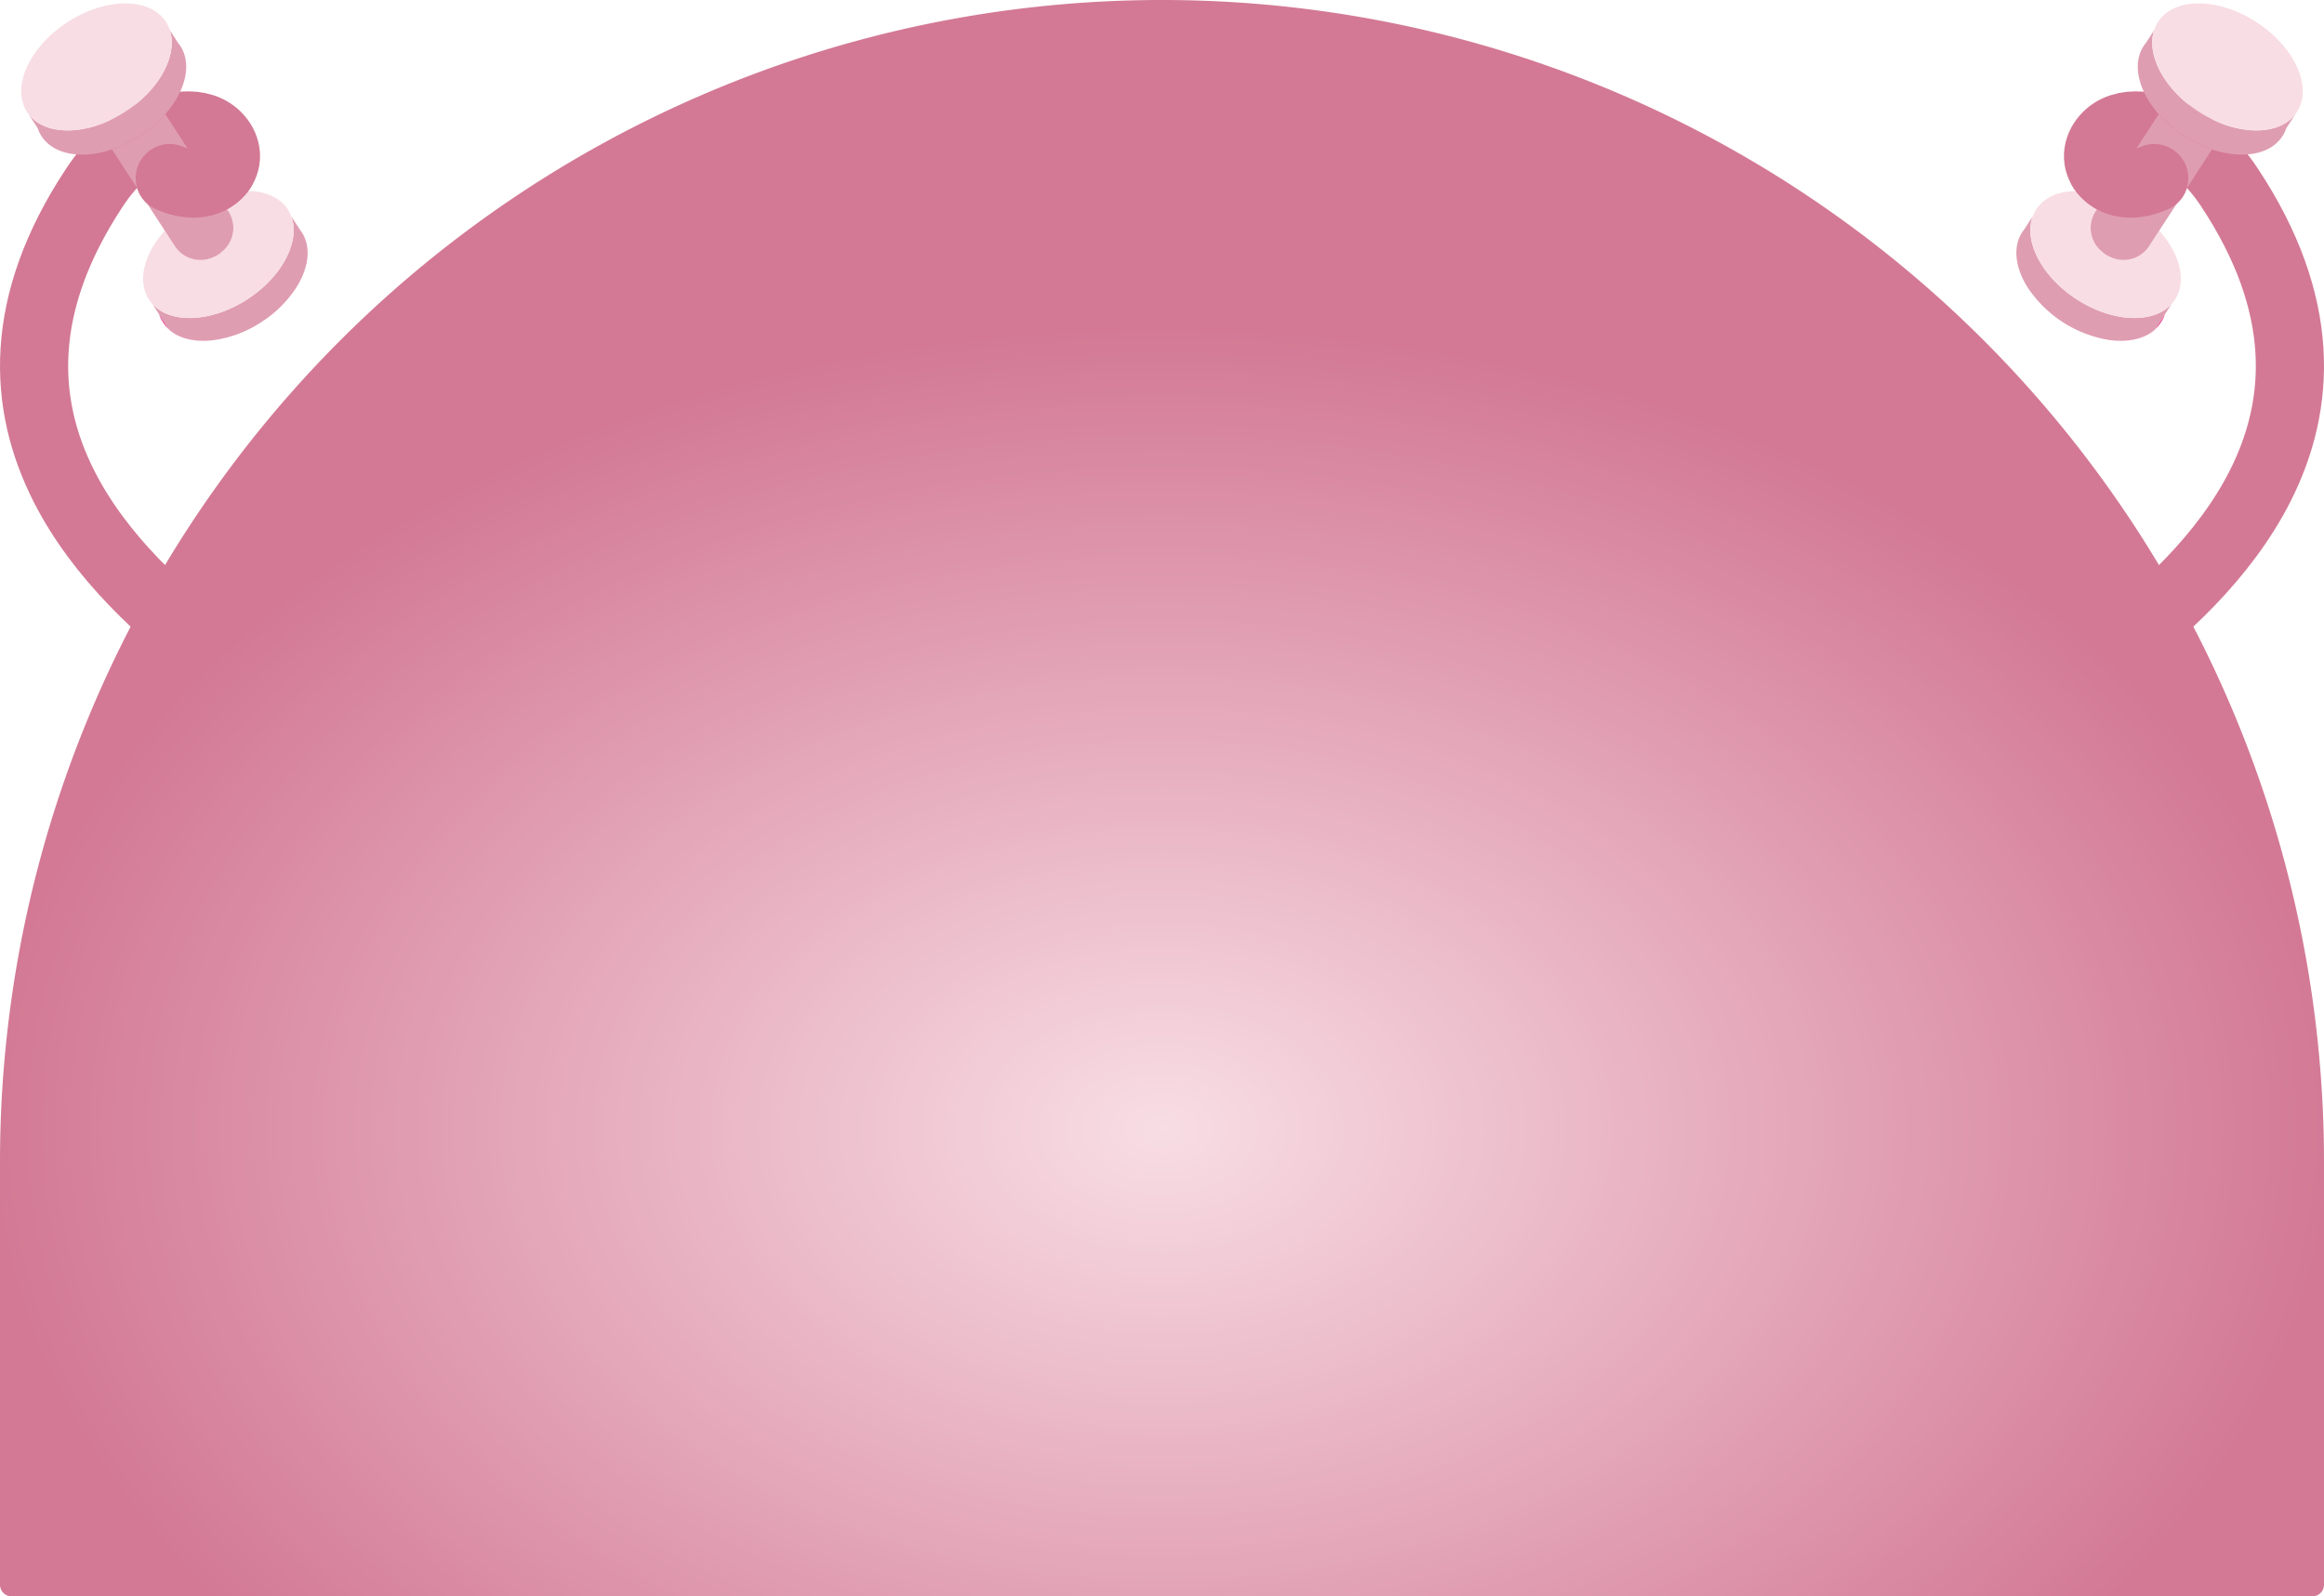 <svg xmlns="http://www.w3.org/2000/svg" xmlns:xlink="http://www.w3.org/1999/xlink" width="1364" height="937" viewBox="0 0 1364 937"><defs><clipPath id="clip-path"><rect id="Rectangle_13" data-name="Rectangle 13" width="234.067" height="458.721" fill="none" stroke="#a6c3b8" stroke-width="1"></rect></clipPath><radialGradient id="radial-gradient" cx="0.5" cy="0.706" r="0.5" gradientUnits="objectBoundingBox"><stop offset="0" stop-color="#f8dde4"></stop><stop offset="1" stop-color="#d37995"></stop></radialGradient></defs><g id="Group_95" data-name="Group 95" transform="translate(-278 -1920)"><g id="Group_4" data-name="Group 4" transform="translate(1407.933 1922)"><g id="Group_3" data-name="Group 3" clip-path="url(#clip-path)"><path id="Path_7" data-name="Path 7" d="M107.89,148.46c-.42-.23-.84-.47-1.25-.74l-1.36-.88c-.4-.26-.78-.53-1.15-.82Z" fill="#ea5596"></path><path id="Path_8" data-name="Path 8" d="M144.6,176.45l-3.91,6.03-.03.03-.14.22-5.53,8.52c-.1.1-.19.18-.29.27-6.23,5.47-15.82,7.49-26.51,6.07-.03,0-.05-.01-.08-.01A70.969,70.969,0,0,1,59.8,166.19c-6.95-11.31-8.48-23.23-2.85-31.89a17.391,17.391,0,0,1,1.07-1.48c0-.01.01-.02.02-.03l5.09-7.83c-.09.23-.17.47-.25.7-4.83,14.51,5.77,34.85,25.96,47.97s43.1,14.54,54.38,4.21a15.078,15.078,0,0,0,1.38-1.39" fill="#df9db2"></path><path id="Path_9" data-name="Path 9" d="M134.7,191.52c.1-.09.19-.17.29-.27l-.19.29c-6.25,5.48-15.87,7.5-26.59,6.06l-.02-.01c10.69,1.42,20.28-.6,26.51-6.07" fill="#ea5596"></path><path id="Path_10" data-name="Path 10" d="M140.69,182.48a19.93,19.93,0,0,1-2.27,4.75,20.377,20.377,0,0,1-3.43,4.02l5.53-8.52.14-.22.03-.03" fill="#ea5596"></path><path id="Path_11" data-name="Path 11" d="M107.89,148.46c-.42-.23-.84-.47-1.25-.74l-1.36-.88c-.4-.26-.78-.53-1.15-.82Z" fill="#ff7bac"></path><path id="Path_12" data-name="Path 12" d="M146.62,173.85a18.267,18.267,0,0,1-2.02,2.6,15.078,15.078,0,0,1-1.38,1.39c-11.28,10.33-34.19,8.9-54.38-4.21s-30.79-33.46-25.96-47.97c.08-.23.16-.47.25-.7a20.936,20.936,0,0,1,2.03-4.04c7.08-10.9,23.47-13.54,40.74-7.96l-5.68,8.73-.21.33a17.951,17.951,0,0,0,4.12,24c.37.29.75.56,1.15.82l1.36.88c.41.27.83.51,1.25.74a17.924,17.924,0,0,0,23.56-6.01l.21-.32,5.68-8.75c12.12,13.51,16.37,29.57,9.28,40.47" fill="#f8dde4"></path><path id="Path_13" data-name="Path 13" d="M107.89,148.46c-.42-.23-.84-.47-1.25-.74l-1.36-.88c-.4-.26-.78-.53-1.15-.82Z" fill="#ff7bac"></path><path id="Path_14" data-name="Path 14" d="M20,438.721c30.528-20.94,134.728-72.978,176.473-155.227,24.484-48.239,27.581-106.751-17.878-175.466C167.95,91.938,153,77.8,134.3,73.047c-7.225-1.838-15.14-2.247-21.911.871s-11.947,10.446-10.8,17.812c1.025,6.589,6.869,11.746,13.343,13.348s13.377.147,19.474-2.553" fill="none" stroke="#d37995" stroke-linecap="round" stroke-linejoin="round" stroke-width="40"></path><path id="Path_15" data-name="Path 15" d="M168.32,85.71l-30.98,47.67-5.68,8.75-.21.32a17.924,17.924,0,0,1-23.56,6.01l-3.76-2.44a17.951,17.951,0,0,1-4.12-24l.21-.33,5.68-8.73L137.07,65A71.976,71.976,0,0,0,151.9,77.72a72.6,72.6,0,0,0,16.42,7.99" fill="#df9db2"></path><path id="Path_16" data-name="Path 16" d="M107.89,148.46c-.42-.23-.84-.47-1.25-.74l-1.36-.88c-.4-.26-.78-.53-1.15-.82Z" fill="#bf3d80"></path><path id="Path_17" data-name="Path 17" d="M217.41,64.83l-4.98,7.67-.5.77a20.294,20.294,0,0,1-2.25,4.67c-7.17,11.04-23.87,13.62-41.36,7.77a72.6,72.6,0,0,1-16.42-7.99A71.976,71.976,0,0,1,137.07,65c-11.79-13.41-15.86-29.21-8.86-39.99a15.886,15.886,0,0,1,1.26-1.7l.02-.03,4.87-7.5c-3.37,10.47,1.23,23.92,11.62,35.49a71.89,71.89,0,0,0,14.4,12.24,72.382,72.382,0,0,0,17.04,8.19c14.91,4.82,29.16,3.51,37.34-3.96a20.354,20.354,0,0,0,2.65-2.91" fill="#df9db2"></path><path id="Path_18" data-name="Path 18" d="M134.63,15.37l-.27.41c.03-.08.05-.17.08-.25a1.462,1.462,0,0,1,.19-.16" fill="#ff7bac"></path><path id="Path_19" data-name="Path 19" d="M104,97.67a18.982,18.982,0,0,0,10.931,7.408c6.473,1.6,13.377.146,19.474-2.553" fill="none" stroke="#d37995" stroke-linecap="round" stroke-linejoin="round" stroke-width="40"></path><path id="Path_20" data-name="Path 20" d="M218.17,63.74c-.23.36-.47.7-.72,1.04a.175.175,0,0,0-.04.05,20.354,20.354,0,0,1-2.65,2.91c-8.18,7.47-22.43,8.78-37.34,3.96a72.382,72.382,0,0,1-17.04-8.19,71.89,71.89,0,0,1-14.4-12.24c-10.39-11.57-14.99-25.02-11.62-35.49l.27-.41a1.462,1.462,0,0,0-.19.16,20.08,20.08,0,0,1,2.26-4.72c9.42-14.5,35.29-14.4,57.78.22s33.1,38.21,23.69,52.71" fill="#f8dde4"></path><path id="Path_21" data-name="Path 21" d="M134.63,15.37l-.27.41c.03-.08.05-.17.08-.25a1.462,1.462,0,0,1,.19-.16" fill="#ff7bac"></path></g></g><g id="Group_69" data-name="Group 69" transform="translate(278 1922)"><g id="Group_3-2" data-name="Group 3" clip-path="url(#clip-path)"><path id="Path_7-2" data-name="Path 7" d="M104.13,148.46c.42-.23.84-.47,1.25-.74l1.36-.88c.4-.26.78-.53,1.15-.82Z" transform="translate(22.047 0)" fill="#ea5596"></path><path id="Path_8-2" data-name="Path 8" d="M53.516,176.45l3.91,6.03.03.03.14.22,5.53,8.52c.1.1.19.18.29.27,6.23,5.47,15.82,7.49,26.51,6.07.03,0,.05-.01.08-.01a67.485,67.485,0,0,0,27.48-10.57,67.587,67.587,0,0,0,20.83-20.82c6.95-11.31,8.48-23.23,2.85-31.89a17.391,17.391,0,0,0-1.07-1.48c0-.01-.01-.02-.02-.03l-5.09-7.83c.09.23.17.47.25.7,4.83,14.51-5.77,34.85-25.96,47.97s-43.1,14.54-54.38,4.21a15.078,15.078,0,0,1-1.38-1.39" transform="translate(35.951 0)" fill="#df9db2"></path><path id="Path_9-2" data-name="Path 9" d="M108.48,191.52c-.1-.09-.19-.17-.29-.27l.19.29c6.25,5.48,15.87,7.5,26.59,6.06l.02-.01c-10.69,1.42-20.28-.6-26.51-6.07" transform="translate(-9.113 0)" fill="#ea5596"></path><path id="Path_10-2" data-name="Path 10" d="M134.99,182.48a19.93,19.93,0,0,0,2.27,4.75,20.377,20.377,0,0,0,3.43,4.02l-5.53-8.52-.14-.22-.03-.03" transform="translate(-41.613 0)" fill="#ea5596"></path><path id="Path_11-2" data-name="Path 11" d="M104.13,148.46c.42-.23.84-.47,1.25-.74l1.36-.88c.4-.26.78-.53,1.15-.82Z" transform="translate(22.047 0)" fill="#ff7bac"></path><path id="Path_12-2" data-name="Path 12" d="M65.162,173.85a18.267,18.267,0,0,0,2.02,2.6,15.078,15.078,0,0,0,1.38,1.39c11.28,10.33,34.19,8.9,54.38-4.21s30.79-33.46,25.96-47.97c-.08-.23-.16-.47-.25-.7a20.937,20.937,0,0,0-2.03-4.04c-7.08-10.9-23.47-13.54-40.74-7.96l5.68,8.73.21.33a17.951,17.951,0,0,1-4.12,24c-.37.29-.75.56-1.15.82l-1.36.88c-.41.27-.83.51-1.25.74a17.924,17.924,0,0,1-23.56-6.01l-.21-.32-5.68-8.75c-12.12,13.51-16.37,29.57-9.28,40.47" transform="translate(22.285 0)" fill="#f8dde4"></path><path id="Path_13-2" data-name="Path 13" d="M104.13,148.46c.42-.23.84-.47,1.25-.74l1.36-.88c.4-.26.78-.53,1.15-.82Z" transform="translate(22.047 0)" fill="#ff7bac"></path><path id="Path_14-2" data-name="Path 14" d="M214.06,438.721c-30.528-20.94-134.728-72.978-176.473-155.227C13.1,235.255,10.006,176.743,55.465,108.028,66.11,91.938,81.06,77.8,99.756,73.047c7.225-1.838,15.14-2.247,21.911.871s11.947,10.446,10.8,17.812c-1.025,6.589-6.869,11.746-13.343,13.348s-13.377.147-19.474-2.553" transform="translate(0.007 0)" fill="none" stroke="#d37995" stroke-linecap="round" stroke-linejoin="round" stroke-width="40"></path><path id="Path_15-2" data-name="Path 15" d="M97.118,85.71l30.98,47.67,5.68,8.75.21.32a17.924,17.924,0,0,0,23.56,6.01l3.76-2.44a17.951,17.951,0,0,0,4.12-24l-.21-.33-5.68-8.73L128.368,65a71.976,71.976,0,0,1-14.83,12.72,72.6,72.6,0,0,1-16.42,7.99" transform="translate(-31.371 0)" fill="#df9db2"></path><path id="Path_16-2" data-name="Path 16" d="M104.13,148.46c.42-.23.84-.47,1.25-.74l1.36-.88c.4-.26.78-.53,1.15-.82Z" transform="translate(22.047 0)" fill="#bf3d80"></path><path id="Path_17-2" data-name="Path 17" d="M124.776,64.83l4.98,7.67.5.77a20.294,20.294,0,0,0,2.25,4.67c7.17,11.04,23.87,13.62,41.36,7.77a72.6,72.6,0,0,0,16.42-7.99A71.976,71.976,0,0,0,205.116,65c11.79-13.41,15.86-29.21,8.86-39.99a15.886,15.886,0,0,0-1.26-1.7l-.02-.03-4.87-7.5c3.37,10.47-1.23,23.92-11.62,35.49a71.89,71.89,0,0,1-14.4,12.24,72.383,72.383,0,0,1-17.04,8.19c-14.91,4.82-29.16,3.51-37.34-3.96a20.354,20.354,0,0,1-2.65-2.91" transform="translate(-108.119 0)" fill="#df9db2"></path><path id="Path_18-2" data-name="Path 18" d="M134.36,15.37l.27.41c-.03-.08-.05-.17-.08-.25a1.462,1.462,0,0,0-.19-.16" transform="translate(-34.923 0)" fill="#ff7bac"></path><path id="Path_19-2" data-name="Path 19" d="M134.408,97.67a18.982,18.982,0,0,1-10.931,7.408c-6.473,1.6-13.377.146-19.474-2.553" transform="translate(-4.344 0)" fill="none" stroke="#d37995" stroke-linecap="round" stroke-linejoin="round" stroke-width="40"></path><path id="Path_20-2" data-name="Path 20" d="M136.7,63.74c.23.36.47.7.72,1.04a.175.175,0,0,1,.04.05,20.354,20.354,0,0,0,2.65,2.91c8.18,7.47,22.43,8.78,37.34,3.96a72.382,72.382,0,0,0,17.04-8.19,71.89,71.89,0,0,0,14.4-12.24c10.39-11.57,14.99-25.02,11.62-35.49l-.27-.41a1.462,1.462,0,0,1,.19.16,20.08,20.08,0,0,0-2.26-4.72c-9.42-14.5-35.29-14.4-57.78.22s-33.1,38.21-23.69,52.71" transform="translate(-120.805 0)" fill="#f8dde4"></path><path id="Path_21-2" data-name="Path 21" d="M134.36,15.37l.27.41c-.03-.08-.05-.17-.08-.25a1.462,1.462,0,0,0-.19-.16" transform="translate(-34.923 0)" fill="#ff7bac"></path></g></g><path id="Rectangle_10" data-name="Rectangle 10" d="M682,0h0a682,682,0,0,1,682,682V930.18a6.82,6.82,0,0,1-6.82,6.82H6.82A6.82,6.82,0,0,1,0,930.18V682A682,682,0,0,1,682,0Z" transform="translate(278 1920)" fill="url(#radial-gradient)"></path></g></svg>